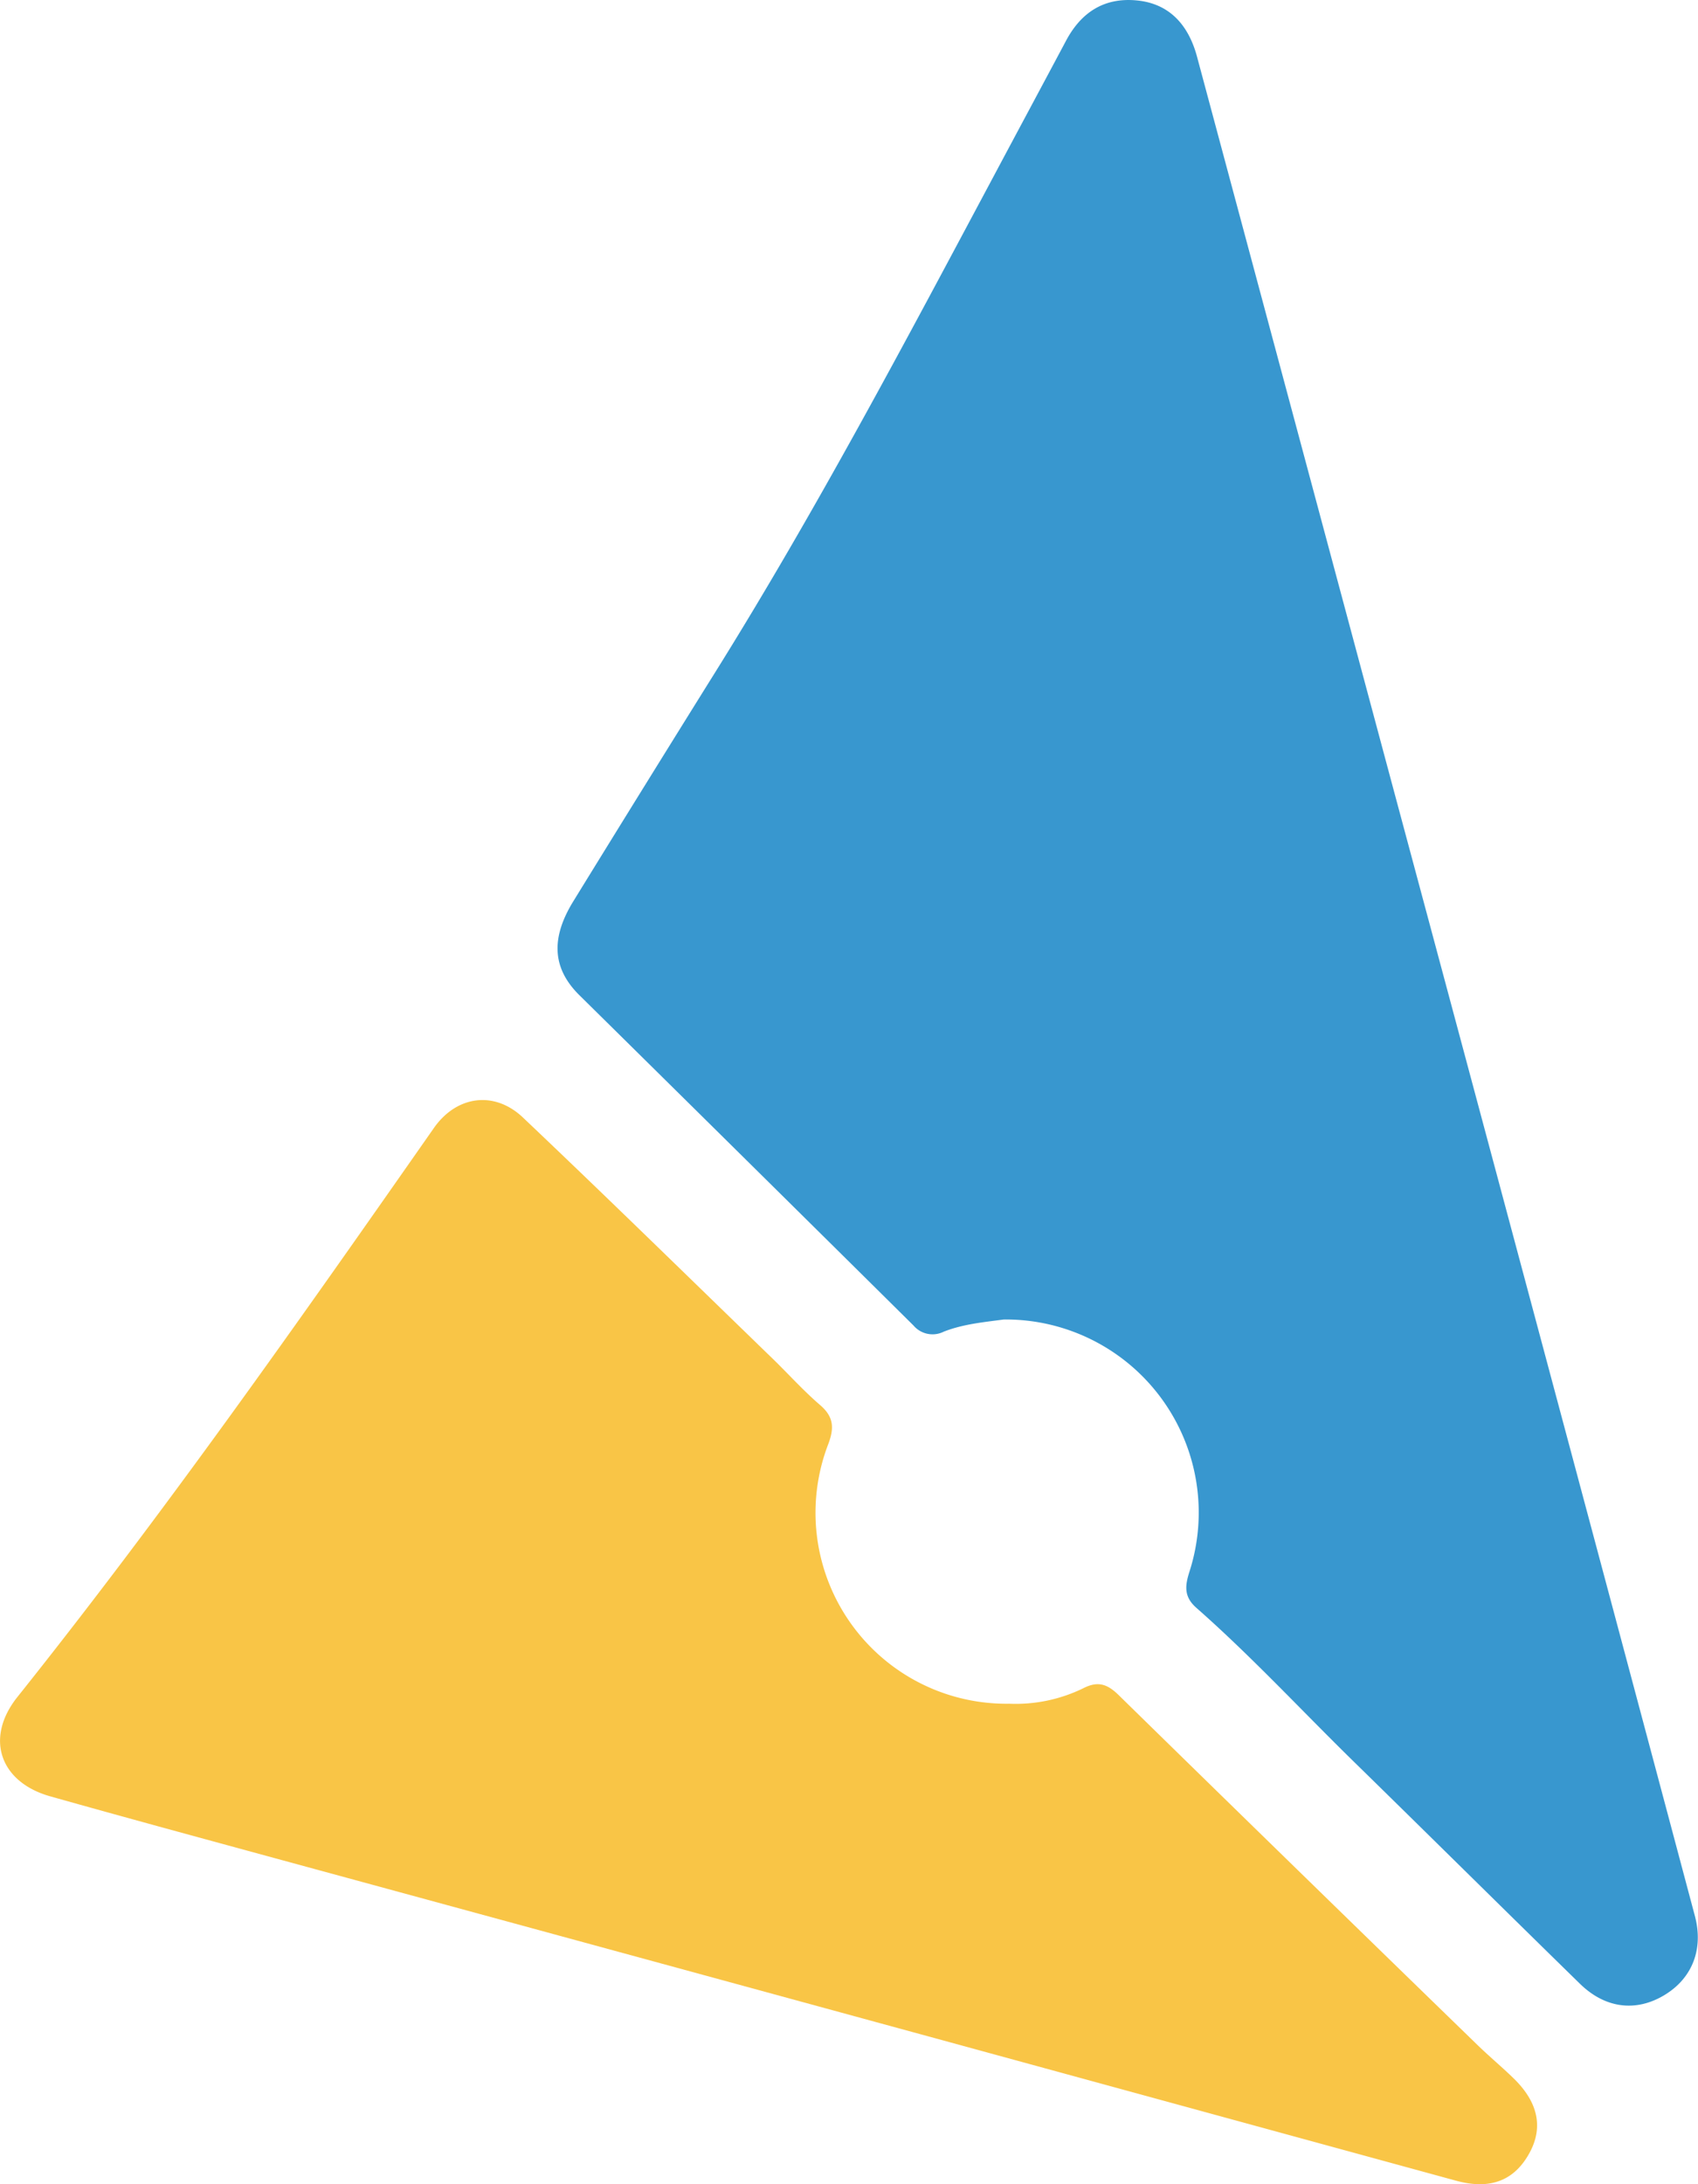 <svg xmlns="http://www.w3.org/2000/svg" viewBox="0 0 377.23 485.01"><defs><style>.cls-1{fill:#3897cf;}.cls-2{fill:#f9c546;}</style></defs><g id="Layer_2" data-name="Layer 2"><g id="Layer_1-2" data-name="Layer 1"><path class="cls-1" d="M223,293c-4.29.58-9,1-13.33,2.7a5.55,5.55,0,0,1-6.73-1.37q-37.06-36.69-74.2-73.32c-6.09-6-6.4-12.72-1.35-20.91q15.57-25.29,31.29-50.48C181.18,113.62,201,76.11,221,38.67c5.24-9.83,10.52-19.65,15.76-29.49C240.08,2.85,245.19-.6,252.5.09,259.44.73,264,5.14,266,12.84q21.6,80.47,43.19,161,18,67,35.93,134,15.75,58.8,31.42,117.62c1.95,7.33-.56,13.85-6.84,17.6s-13.08,2.93-18.69-2.55c-16.78-16.4-33.45-32.9-50.22-49.3-11.66-11.4-22.74-23.39-35-34.18-2.77-2.44-2.56-4.83-1.55-8A42.87,42.87,0,0,0,223,293Z"/><path class="cls-2" d="M224.21,378.32a34.27,34.27,0,0,0,16.46-3.44c3.3-1.69,5.4-.88,7.86,1.53q39.78,38.93,79.71,77.69c2.62,2.55,5.45,4.89,8.06,7.44,5.47,5.33,6.59,10.95,3.44,16.63-3.36,6.06-8.68,8.13-16.24,6.07q-54.88-15-109.74-30-76.31-20.83-152.62-41.6c-16.69-4.55-33.39-9.08-50-13.76C0,395.73-3.42,386,3.83,376.87,36.46,336,66.46,293.27,96.4,250.47c5-7.14,13.39-8.38,19.79-2.31,18.59,17.63,36.9,35.55,55.3,53.38,3.59,3.47,6.93,7.22,10.71,10.46,3.05,2.63,3.16,5.09,1.79,8.72A42.41,42.41,0,0,0,224.21,378.32Z"/></g></g></svg>